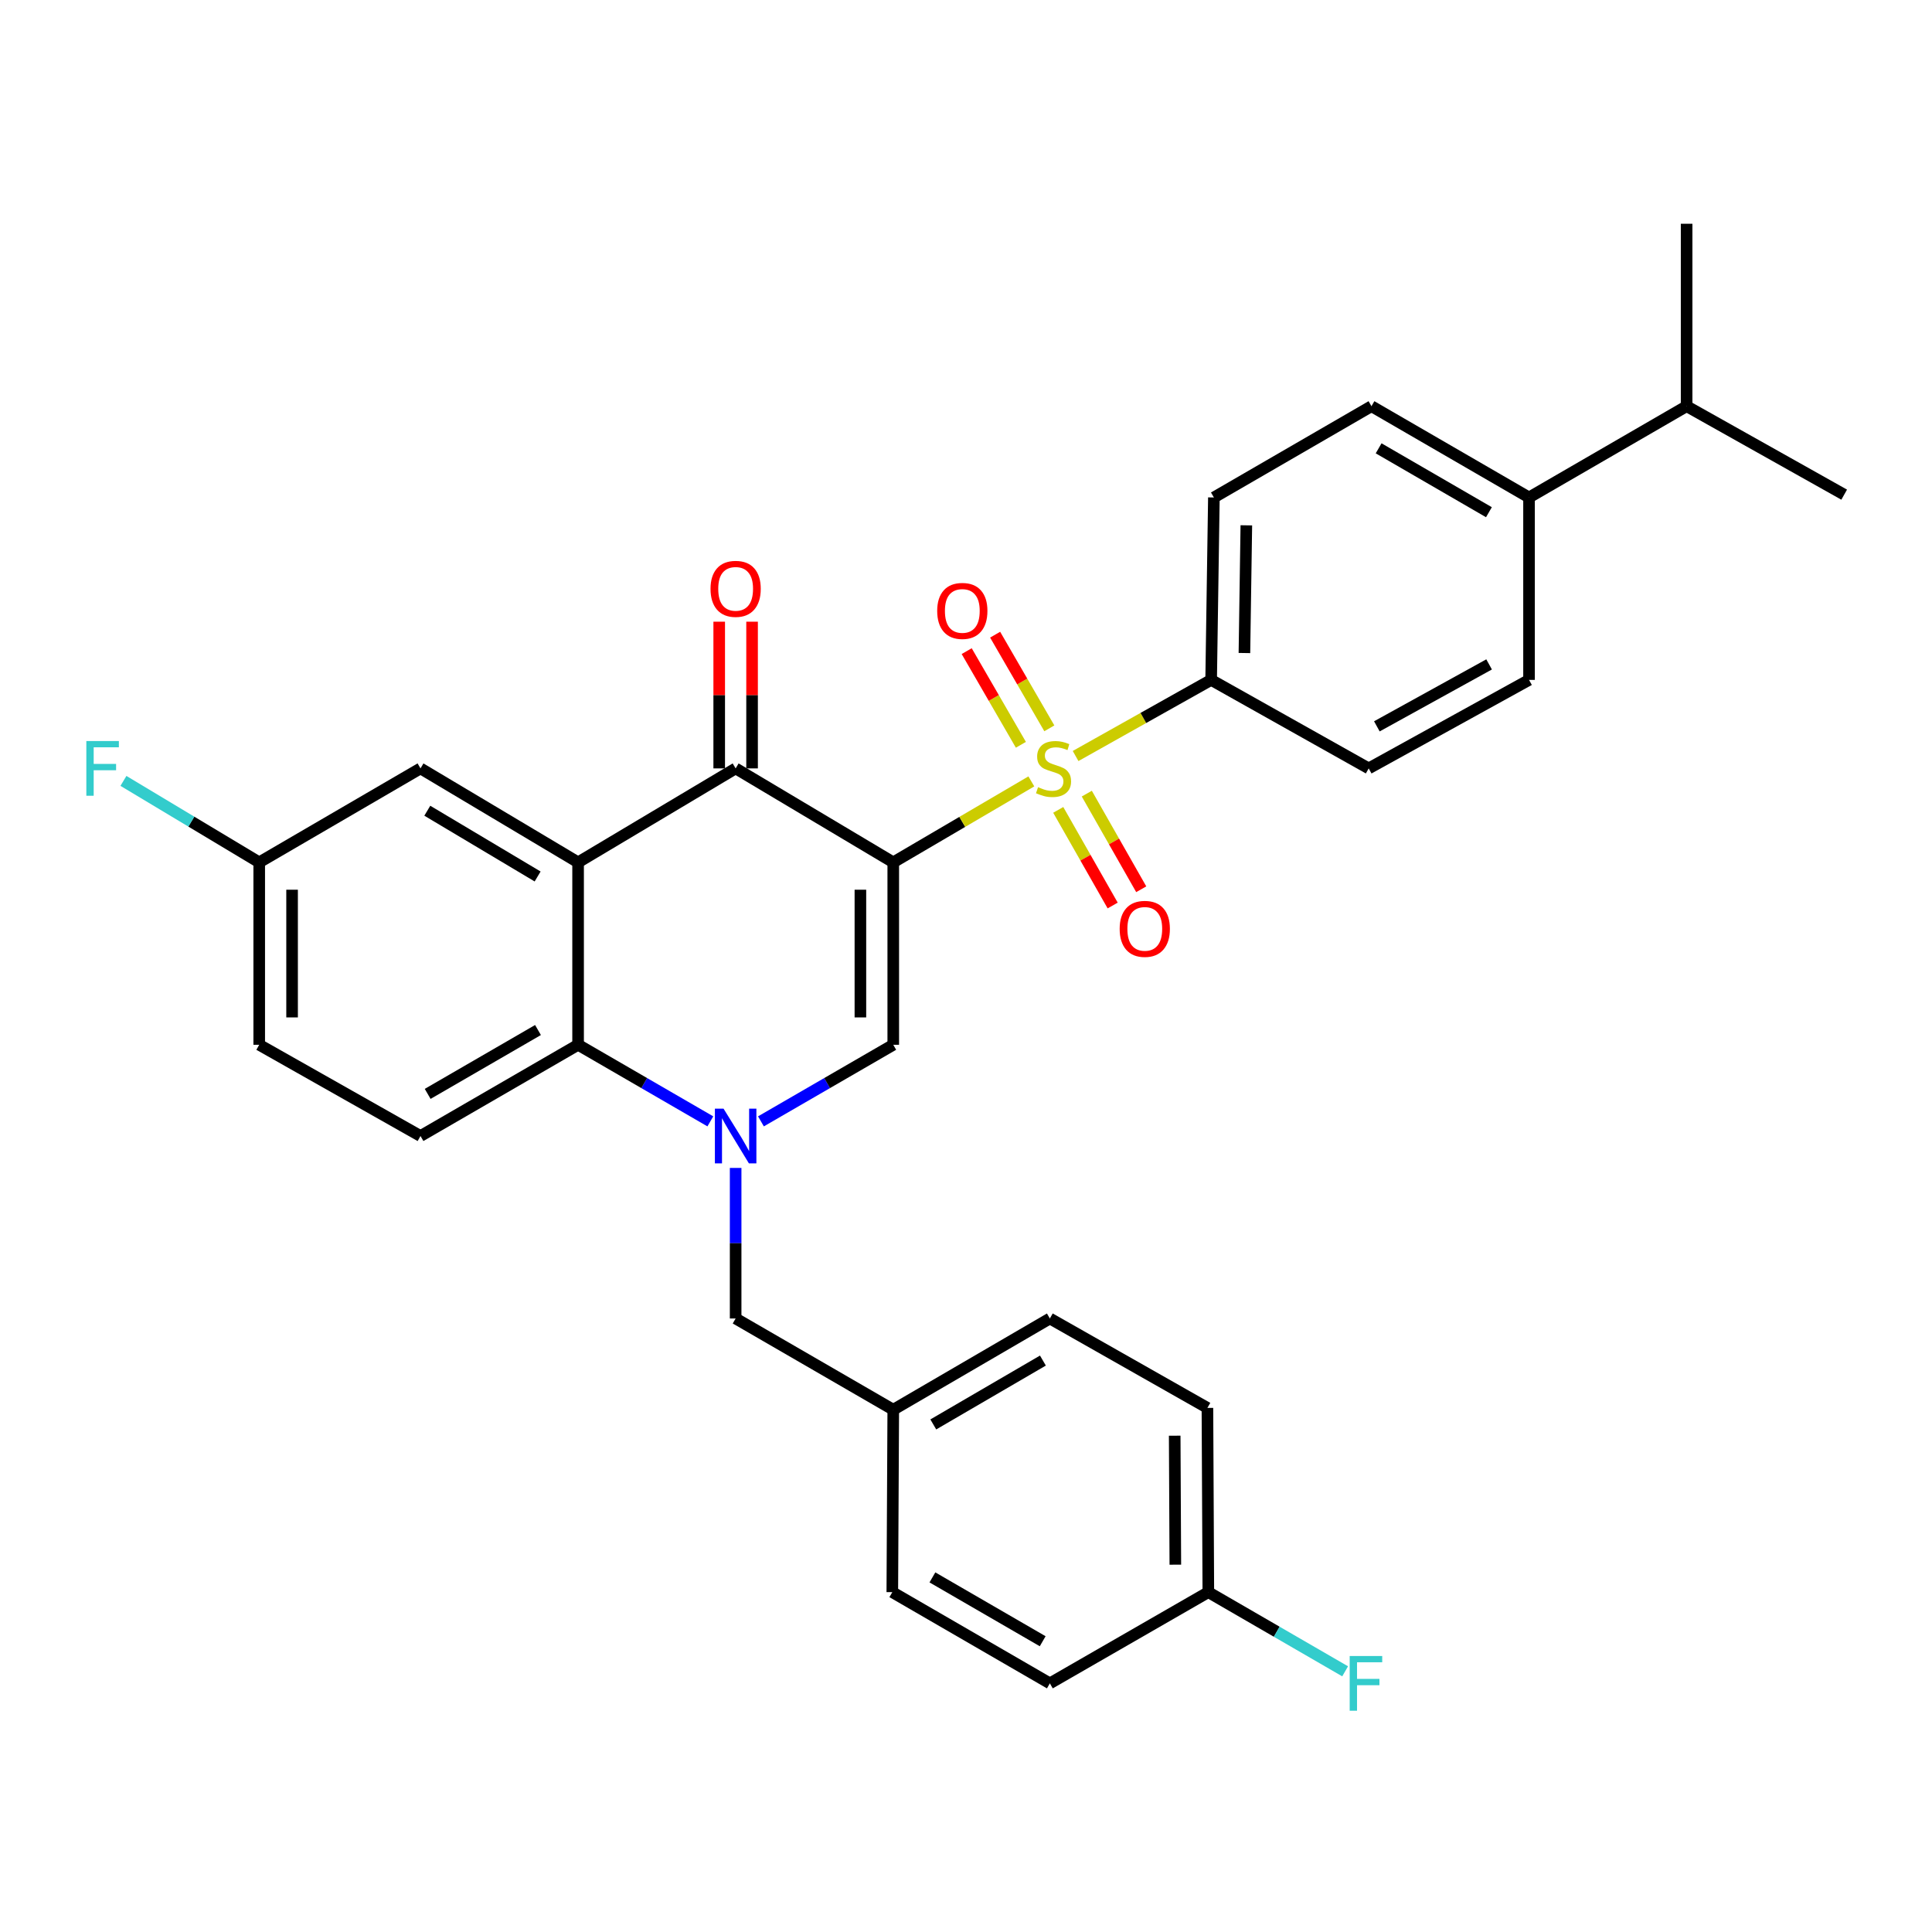 <?xml version='1.0' encoding='iso-8859-1'?>
<svg version='1.1' baseProfile='full'
              xmlns='http://www.w3.org/2000/svg'
                      xmlns:rdkit='http://www.rdkit.org/xml'
                      xmlns:xlink='http://www.w3.org/1999/xlink'
                  xml:space='preserve'
width='1000px' height='1000px' viewBox='0 0 1000 1000'>
<!-- END OF HEADER -->
<rect style='opacity:1.0;fill:#FFFFFF;stroke:none' width='1000' height='1000' x='0' y='0'> </rect>
<path class='bond-0' d='M 462.35,446.351 L 498.085,425.402' style='fill:none;fill-rule:evenodd;stroke:#000000;stroke-width:6px;stroke-linecap:butt;stroke-linejoin:miter;stroke-opacity:1' />
<path class='bond-0' d='M 498.085,425.402 L 533.82,404.452' style='fill:none;fill-rule:evenodd;stroke:#CCCC00;stroke-width:6px;stroke-linecap:butt;stroke-linejoin:miter;stroke-opacity:1' />
<path class='bond-2' d='M 462.35,446.351 L 380.766,397.72' style='fill:none;fill-rule:evenodd;stroke:#000000;stroke-width:6px;stroke-linecap:butt;stroke-linejoin:miter;stroke-opacity:1' />
<path class='bond-3' d='M 462.35,446.351 L 462.35,540.777' style='fill:none;fill-rule:evenodd;stroke:#000000;stroke-width:6px;stroke-linecap:butt;stroke-linejoin:miter;stroke-opacity:1' />
<path class='bond-3' d='M 445.34,460.515 L 445.34,526.613' style='fill:none;fill-rule:evenodd;stroke:#000000;stroke-width:6px;stroke-linecap:butt;stroke-linejoin:miter;stroke-opacity:1' />
<path class='bond-6' d='M 556.723,391.309 L 591.805,371.612' style='fill:none;fill-rule:evenodd;stroke:#CCCC00;stroke-width:6px;stroke-linecap:butt;stroke-linejoin:miter;stroke-opacity:1' />
<path class='bond-6' d='M 591.805,371.612 L 626.888,351.915' style='fill:none;fill-rule:evenodd;stroke:#000000;stroke-width:6px;stroke-linecap:butt;stroke-linejoin:miter;stroke-opacity:1' />
<path class='bond-7' d='M 547.742,419.194 L 561.829,443.942' style='fill:none;fill-rule:evenodd;stroke:#CCCC00;stroke-width:6px;stroke-linecap:butt;stroke-linejoin:miter;stroke-opacity:1' />
<path class='bond-7' d='M 561.829,443.942 L 575.917,468.69' style='fill:none;fill-rule:evenodd;stroke:#FF0000;stroke-width:6px;stroke-linecap:butt;stroke-linejoin:miter;stroke-opacity:1' />
<path class='bond-7' d='M 562.525,410.779 L 576.612,435.527' style='fill:none;fill-rule:evenodd;stroke:#CCCC00;stroke-width:6px;stroke-linecap:butt;stroke-linejoin:miter;stroke-opacity:1' />
<path class='bond-7' d='M 576.612,435.527 L 590.7,460.275' style='fill:none;fill-rule:evenodd;stroke:#FF0000;stroke-width:6px;stroke-linecap:butt;stroke-linejoin:miter;stroke-opacity:1' />
<path class='bond-8' d='M 543.131,376.984 L 529.106,352.746' style='fill:none;fill-rule:evenodd;stroke:#CCCC00;stroke-width:6px;stroke-linecap:butt;stroke-linejoin:miter;stroke-opacity:1' />
<path class='bond-8' d='M 529.106,352.746 L 515.081,328.508' style='fill:none;fill-rule:evenodd;stroke:#FF0000;stroke-width:6px;stroke-linecap:butt;stroke-linejoin:miter;stroke-opacity:1' />
<path class='bond-8' d='M 528.408,385.503 L 514.383,361.265' style='fill:none;fill-rule:evenodd;stroke:#CCCC00;stroke-width:6px;stroke-linecap:butt;stroke-linejoin:miter;stroke-opacity:1' />
<path class='bond-8' d='M 514.383,361.265 L 500.358,337.027' style='fill:none;fill-rule:evenodd;stroke:#FF0000;stroke-width:6px;stroke-linecap:butt;stroke-linejoin:miter;stroke-opacity:1' />
<path class='bond-1' d='M 393.863,580.419 L 428.106,560.598' style='fill:none;fill-rule:evenodd;stroke:#0000FF;stroke-width:6px;stroke-linecap:butt;stroke-linejoin:miter;stroke-opacity:1' />
<path class='bond-1' d='M 428.106,560.598 L 462.35,540.777' style='fill:none;fill-rule:evenodd;stroke:#000000;stroke-width:6px;stroke-linecap:butt;stroke-linejoin:miter;stroke-opacity:1' />
<path class='bond-5' d='M 367.671,580.416 L 333.445,560.597' style='fill:none;fill-rule:evenodd;stroke:#0000FF;stroke-width:6px;stroke-linecap:butt;stroke-linejoin:miter;stroke-opacity:1' />
<path class='bond-5' d='M 333.445,560.597 L 299.22,540.777' style='fill:none;fill-rule:evenodd;stroke:#000000;stroke-width:6px;stroke-linecap:butt;stroke-linejoin:miter;stroke-opacity:1' />
<path class='bond-9' d='M 380.766,604.521 L 380.766,643.483' style='fill:none;fill-rule:evenodd;stroke:#0000FF;stroke-width:6px;stroke-linecap:butt;stroke-linejoin:miter;stroke-opacity:1' />
<path class='bond-9' d='M 380.766,643.483 L 380.766,682.445' style='fill:none;fill-rule:evenodd;stroke:#000000;stroke-width:6px;stroke-linecap:butt;stroke-linejoin:miter;stroke-opacity:1' />
<path class='bond-4' d='M 380.766,397.72 L 299.22,446.351' style='fill:none;fill-rule:evenodd;stroke:#000000;stroke-width:6px;stroke-linecap:butt;stroke-linejoin:miter;stroke-opacity:1' />
<path class='bond-12' d='M 389.272,397.72 L 389.272,359.754' style='fill:none;fill-rule:evenodd;stroke:#000000;stroke-width:6px;stroke-linecap:butt;stroke-linejoin:miter;stroke-opacity:1' />
<path class='bond-12' d='M 389.272,359.754 L 389.272,321.787' style='fill:none;fill-rule:evenodd;stroke:#FF0000;stroke-width:6px;stroke-linecap:butt;stroke-linejoin:miter;stroke-opacity:1' />
<path class='bond-12' d='M 372.261,397.72 L 372.261,359.754' style='fill:none;fill-rule:evenodd;stroke:#000000;stroke-width:6px;stroke-linecap:butt;stroke-linejoin:miter;stroke-opacity:1' />
<path class='bond-12' d='M 372.261,359.754 L 372.261,321.787' style='fill:none;fill-rule:evenodd;stroke:#FF0000;stroke-width:6px;stroke-linecap:butt;stroke-linejoin:miter;stroke-opacity:1' />
<path class='bond-11' d='M 299.22,446.351 L 217.646,397.72' style='fill:none;fill-rule:evenodd;stroke:#000000;stroke-width:6px;stroke-linecap:butt;stroke-linejoin:miter;stroke-opacity:1' />
<path class='bond-11' d='M 278.274,453.667 L 221.172,419.626' style='fill:none;fill-rule:evenodd;stroke:#000000;stroke-width:6px;stroke-linecap:butt;stroke-linejoin:miter;stroke-opacity:1' />
<path class='bond-31' d='M 299.22,446.351 L 299.22,540.777' style='fill:none;fill-rule:evenodd;stroke:#000000;stroke-width:6px;stroke-linecap:butt;stroke-linejoin:miter;stroke-opacity:1' />
<path class='bond-10' d='M 299.22,540.777 L 217.646,588' style='fill:none;fill-rule:evenodd;stroke:#000000;stroke-width:6px;stroke-linecap:butt;stroke-linejoin:miter;stroke-opacity:1' />
<path class='bond-10' d='M 278.462,533.139 L 221.36,566.195' style='fill:none;fill-rule:evenodd;stroke:#000000;stroke-width:6px;stroke-linecap:butt;stroke-linejoin:miter;stroke-opacity:1' />
<path class='bond-14' d='M 626.888,351.915 L 708.434,397.72' style='fill:none;fill-rule:evenodd;stroke:#000000;stroke-width:6px;stroke-linecap:butt;stroke-linejoin:miter;stroke-opacity:1' />
<path class='bond-15' d='M 626.888,351.915 L 628.305,257.488' style='fill:none;fill-rule:evenodd;stroke:#000000;stroke-width:6px;stroke-linecap:butt;stroke-linejoin:miter;stroke-opacity:1' />
<path class='bond-15' d='M 644.109,338.006 L 645.101,271.908' style='fill:none;fill-rule:evenodd;stroke:#000000;stroke-width:6px;stroke-linecap:butt;stroke-linejoin:miter;stroke-opacity:1' />
<path class='bond-19' d='M 380.766,682.445 L 462.35,729.668' style='fill:none;fill-rule:evenodd;stroke:#000000;stroke-width:6px;stroke-linecap:butt;stroke-linejoin:miter;stroke-opacity:1' />
<path class='bond-20' d='M 217.646,588 L 134.172,540.777' style='fill:none;fill-rule:evenodd;stroke:#000000;stroke-width:6px;stroke-linecap:butt;stroke-linejoin:miter;stroke-opacity:1' />
<path class='bond-18' d='M 217.646,397.72 L 134.172,446.351' style='fill:none;fill-rule:evenodd;stroke:#000000;stroke-width:6px;stroke-linecap:butt;stroke-linejoin:miter;stroke-opacity:1' />
<path class='bond-13' d='M 791.425,257.488 L 709.87,210.247' style='fill:none;fill-rule:evenodd;stroke:#000000;stroke-width:6px;stroke-linecap:butt;stroke-linejoin:miter;stroke-opacity:1' />
<path class='bond-13' d='M 770.666,265.121 L 713.577,232.052' style='fill:none;fill-rule:evenodd;stroke:#000000;stroke-width:6px;stroke-linecap:butt;stroke-linejoin:miter;stroke-opacity:1' />
<path class='bond-22' d='M 791.425,257.488 L 872.99,210.247' style='fill:none;fill-rule:evenodd;stroke:#000000;stroke-width:6px;stroke-linecap:butt;stroke-linejoin:miter;stroke-opacity:1' />
<path class='bond-32' d='M 791.425,257.488 L 791.425,351.915' style='fill:none;fill-rule:evenodd;stroke:#000000;stroke-width:6px;stroke-linecap:butt;stroke-linejoin:miter;stroke-opacity:1' />
<path class='bond-17' d='M 708.434,397.72 L 791.425,351.915' style='fill:none;fill-rule:evenodd;stroke:#000000;stroke-width:6px;stroke-linecap:butt;stroke-linejoin:miter;stroke-opacity:1' />
<path class='bond-17' d='M 712.663,375.957 L 770.757,343.893' style='fill:none;fill-rule:evenodd;stroke:#000000;stroke-width:6px;stroke-linecap:butt;stroke-linejoin:miter;stroke-opacity:1' />
<path class='bond-16' d='M 628.305,257.488 L 709.87,210.247' style='fill:none;fill-rule:evenodd;stroke:#000000;stroke-width:6px;stroke-linecap:butt;stroke-linejoin:miter;stroke-opacity:1' />
<path class='bond-23' d='M 134.172,446.351 L 99.032,425.27' style='fill:none;fill-rule:evenodd;stroke:#000000;stroke-width:6px;stroke-linecap:butt;stroke-linejoin:miter;stroke-opacity:1' />
<path class='bond-23' d='M 99.032,425.27 L 63.892,404.189' style='fill:none;fill-rule:evenodd;stroke:#33CCCC;stroke-width:6px;stroke-linecap:butt;stroke-linejoin:miter;stroke-opacity:1' />
<path class='bond-33' d='M 134.172,446.351 L 134.172,540.777' style='fill:none;fill-rule:evenodd;stroke:#000000;stroke-width:6px;stroke-linecap:butt;stroke-linejoin:miter;stroke-opacity:1' />
<path class='bond-33' d='M 151.183,460.515 L 151.183,526.613' style='fill:none;fill-rule:evenodd;stroke:#000000;stroke-width:6px;stroke-linecap:butt;stroke-linejoin:miter;stroke-opacity:1' />
<path class='bond-25' d='M 462.35,729.668 L 461.859,824.095' style='fill:none;fill-rule:evenodd;stroke:#000000;stroke-width:6px;stroke-linecap:butt;stroke-linejoin:miter;stroke-opacity:1' />
<path class='bond-26' d='M 462.35,729.668 L 543.404,682.445' style='fill:none;fill-rule:evenodd;stroke:#000000;stroke-width:6px;stroke-linecap:butt;stroke-linejoin:miter;stroke-opacity:1' />
<path class='bond-26' d='M 483.071,737.283 L 539.809,704.227' style='fill:none;fill-rule:evenodd;stroke:#000000;stroke-width:6px;stroke-linecap:butt;stroke-linejoin:miter;stroke-opacity:1' />
<path class='bond-21' d='M 625.432,824.095 L 624.96,728.723' style='fill:none;fill-rule:evenodd;stroke:#000000;stroke-width:6px;stroke-linecap:butt;stroke-linejoin:miter;stroke-opacity:1' />
<path class='bond-21' d='M 608.351,809.873 L 608.021,743.113' style='fill:none;fill-rule:evenodd;stroke:#000000;stroke-width:6px;stroke-linecap:butt;stroke-linejoin:miter;stroke-opacity:1' />
<path class='bond-24' d='M 625.432,824.095 L 660.836,844.583' style='fill:none;fill-rule:evenodd;stroke:#000000;stroke-width:6px;stroke-linecap:butt;stroke-linejoin:miter;stroke-opacity:1' />
<path class='bond-24' d='M 660.836,844.583 L 696.24,865.072' style='fill:none;fill-rule:evenodd;stroke:#33CCCC;stroke-width:6px;stroke-linecap:butt;stroke-linejoin:miter;stroke-opacity:1' />
<path class='bond-34' d='M 625.432,824.095 L 543.404,871.308' style='fill:none;fill-rule:evenodd;stroke:#000000;stroke-width:6px;stroke-linecap:butt;stroke-linejoin:miter;stroke-opacity:1' />
<path class='bond-29' d='M 872.99,210.247 L 954.545,256.033' style='fill:none;fill-rule:evenodd;stroke:#000000;stroke-width:6px;stroke-linecap:butt;stroke-linejoin:miter;stroke-opacity:1' />
<path class='bond-30' d='M 872.99,210.247 L 872.99,115.82' style='fill:none;fill-rule:evenodd;stroke:#000000;stroke-width:6px;stroke-linecap:butt;stroke-linejoin:miter;stroke-opacity:1' />
<path class='bond-28' d='M 461.859,824.095 L 543.404,871.308' style='fill:none;fill-rule:evenodd;stroke:#000000;stroke-width:6px;stroke-linecap:butt;stroke-linejoin:miter;stroke-opacity:1' />
<path class='bond-28' d='M 482.614,816.456 L 539.696,849.505' style='fill:none;fill-rule:evenodd;stroke:#000000;stroke-width:6px;stroke-linecap:butt;stroke-linejoin:miter;stroke-opacity:1' />
<path class='bond-27' d='M 543.404,682.445 L 624.96,728.723' style='fill:none;fill-rule:evenodd;stroke:#000000;stroke-width:6px;stroke-linecap:butt;stroke-linejoin:miter;stroke-opacity:1' />
<path  class='atom-1' d='M 537.304 407.44
Q 537.624 407.56, 538.944 408.12
Q 540.264 408.68, 541.704 409.04
Q 543.184 409.36, 544.624 409.36
Q 547.304 409.36, 548.864 408.08
Q 550.424 406.76, 550.424 404.48
Q 550.424 402.92, 549.624 401.96
Q 548.864 401, 547.664 400.48
Q 546.464 399.96, 544.464 399.36
Q 541.944 398.6, 540.424 397.88
Q 538.944 397.16, 537.864 395.64
Q 536.824 394.12, 536.824 391.56
Q 536.824 388, 539.224 385.8
Q 541.664 383.6, 546.464 383.6
Q 549.744 383.6, 553.464 385.16
L 552.544 388.24
Q 549.144 386.84, 546.584 386.84
Q 543.824 386.84, 542.304 388
Q 540.784 389.12, 540.824 391.08
Q 540.824 392.6, 541.584 393.52
Q 542.384 394.44, 543.504 394.96
Q 544.664 395.48, 546.584 396.08
Q 549.144 396.88, 550.664 397.68
Q 552.184 398.48, 553.264 400.12
Q 554.384 401.72, 554.384 404.48
Q 554.384 408.4, 551.744 410.52
Q 549.144 412.6, 544.784 412.6
Q 542.264 412.6, 540.344 412.04
Q 538.464 411.52, 536.224 410.6
L 537.304 407.44
' fill='#CCCC00'/>
<path  class='atom-2' d='M 374.506 573.84
L 383.786 588.84
Q 384.706 590.32, 386.186 593
Q 387.666 595.68, 387.746 595.84
L 387.746 573.84
L 391.506 573.84
L 391.506 602.16
L 387.626 602.16
L 377.666 585.76
Q 376.506 583.84, 375.266 581.64
Q 374.066 579.44, 373.706 578.76
L 373.706 602.16
L 370.026 602.16
L 370.026 573.84
L 374.506 573.84
' fill='#0000FF'/>
<path  class='atom-8' d='M 579.536 480.773
Q 579.536 473.973, 582.896 470.173
Q 586.256 466.373, 592.536 466.373
Q 598.816 466.373, 602.176 470.173
Q 605.536 473.973, 605.536 480.773
Q 605.536 487.653, 602.136 491.573
Q 598.736 495.453, 592.536 495.453
Q 586.296 495.453, 582.896 491.573
Q 579.536 487.693, 579.536 480.773
M 592.536 492.253
Q 596.856 492.253, 599.176 489.373
Q 601.536 486.453, 601.536 480.773
Q 601.536 475.213, 599.176 472.413
Q 596.856 469.573, 592.536 469.573
Q 588.216 469.573, 585.856 472.373
Q 583.536 475.173, 583.536 480.773
Q 583.536 486.493, 585.856 489.373
Q 588.216 492.253, 592.536 492.253
' fill='#FF0000'/>
<path  class='atom-9' d='M 485.091 316.207
Q 485.091 309.407, 488.451 305.607
Q 491.811 301.807, 498.091 301.807
Q 504.371 301.807, 507.731 305.607
Q 511.091 309.407, 511.091 316.207
Q 511.091 323.087, 507.691 327.007
Q 504.291 330.887, 498.091 330.887
Q 491.851 330.887, 488.451 327.007
Q 485.091 323.127, 485.091 316.207
M 498.091 327.687
Q 502.411 327.687, 504.731 324.807
Q 507.091 321.887, 507.091 316.207
Q 507.091 310.647, 504.731 307.847
Q 502.411 305.007, 498.091 305.007
Q 493.771 305.007, 491.411 307.807
Q 489.091 310.607, 489.091 316.207
Q 489.091 321.927, 491.411 324.807
Q 493.771 327.687, 498.091 327.687
' fill='#FF0000'/>
<path  class='atom-13' d='M 367.766 304.782
Q 367.766 297.982, 371.126 294.182
Q 374.486 290.382, 380.766 290.382
Q 387.046 290.382, 390.406 294.182
Q 393.766 297.982, 393.766 304.782
Q 393.766 311.662, 390.366 315.582
Q 386.966 319.462, 380.766 319.462
Q 374.526 319.462, 371.126 315.582
Q 367.766 311.702, 367.766 304.782
M 380.766 316.262
Q 385.086 316.262, 387.406 313.382
Q 389.766 310.462, 389.766 304.782
Q 389.766 299.222, 387.406 296.422
Q 385.086 293.582, 380.766 293.582
Q 376.446 293.582, 374.086 296.382
Q 371.766 299.182, 371.766 304.782
Q 371.766 310.502, 374.086 313.382
Q 376.446 316.262, 380.766 316.262
' fill='#FF0000'/>
<path  class='atom-24' d='M 44.689 383.56
L 61.529 383.56
L 61.529 386.8
L 48.489 386.8
L 48.489 395.4
L 60.089 395.4
L 60.089 398.68
L 48.489 398.68
L 48.489 411.88
L 44.689 411.88
L 44.689 383.56
' fill='#33CCCC'/>
<path  class='atom-25' d='M 698.596 857.148
L 715.436 857.148
L 715.436 860.388
L 702.396 860.388
L 702.396 868.988
L 713.996 868.988
L 713.996 872.268
L 702.396 872.268
L 702.396 885.468
L 698.596 885.468
L 698.596 857.148
' fill='#33CCCC'/>
</svg>
